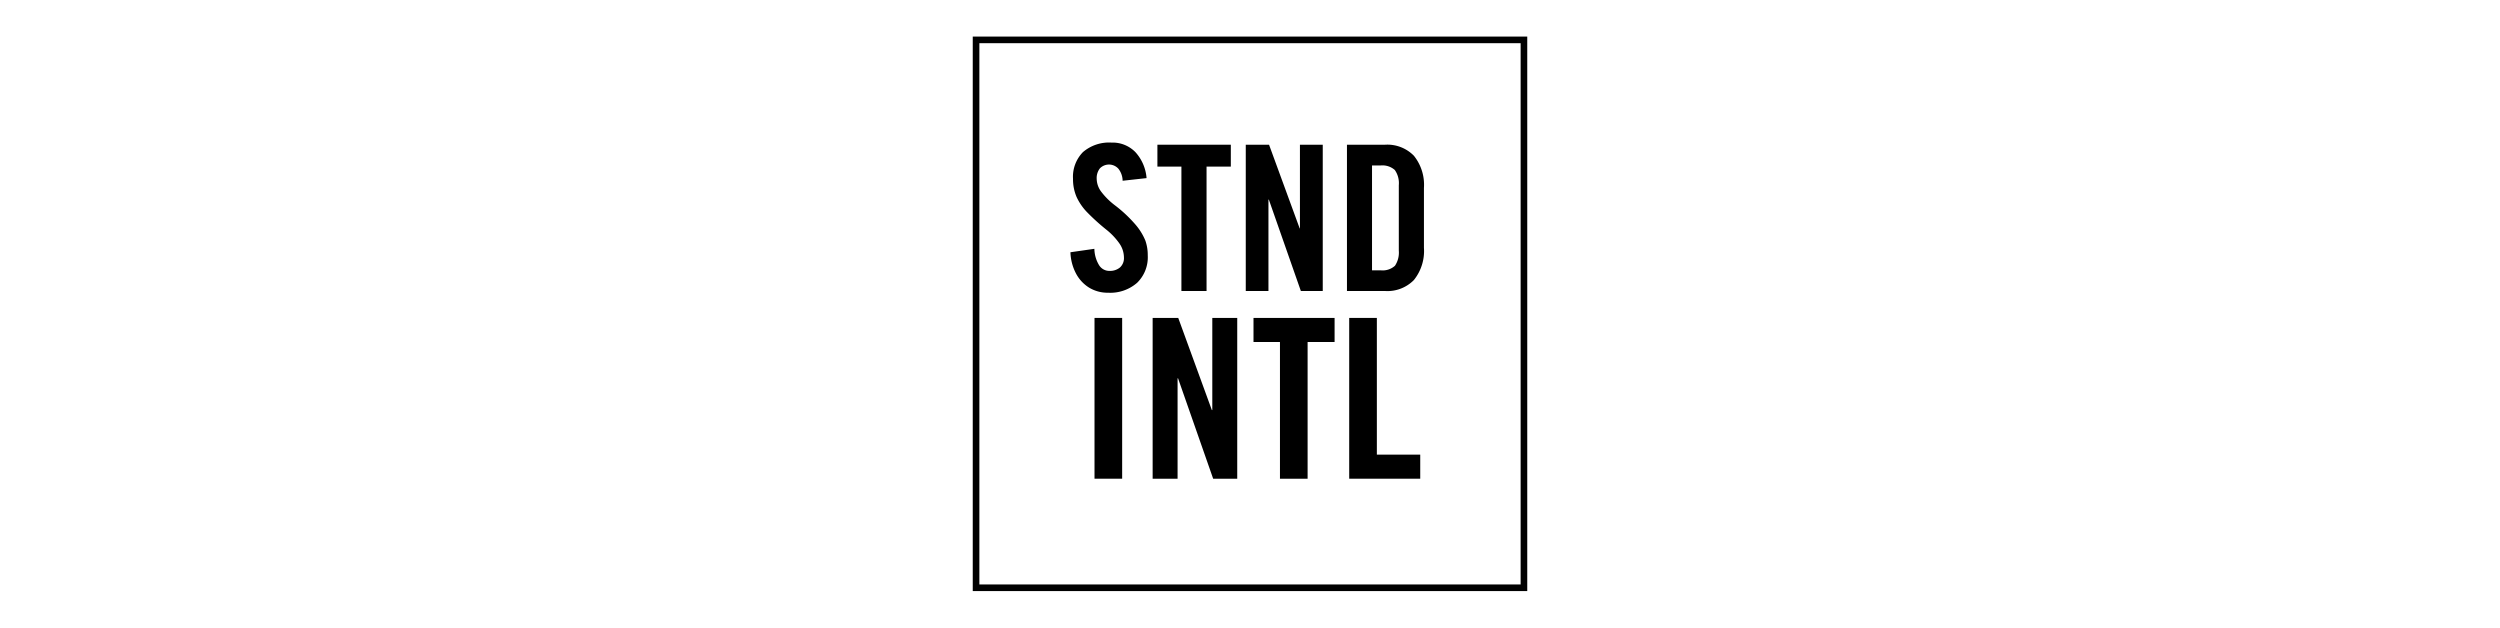 <svg id="setcollection" xmlns="http://www.w3.org/2000/svg" width="378" height="94.9" viewBox="0 0 378 94.9"><defs><style>.cls-1{fill:none;stroke:#000;stroke-miterlimit:10;}</style></defs><path d="M173.36,26.93l-3.62.4a3,3,0,0,0-.64-1.82,1.92,1.92,0,0,0-2.79-.06,2.37,2.37,0,0,0-.49,1.58,3.33,3.33,0,0,0,.65,1.91A10.62,10.62,0,0,0,168.52,31a20.38,20.38,0,0,1,3.2,3,8.88,8.88,0,0,1,1.46,2.38,6.63,6.63,0,0,1,.36,2.22,5.39,5.39,0,0,1-1.61,4.16,6.17,6.17,0,0,1-4.39,1.5,5.38,5.38,0,0,1-2.85-.76,5.56,5.56,0,0,1-2-2.15,7.36,7.36,0,0,1-.84-3.21l3.62-.52a4.91,4.91,0,0,0,.72,2.49,1.82,1.82,0,0,0,1.57.85,2.35,2.35,0,0,0,1.58-.52,1.89,1.89,0,0,0,.6-1.51,3.75,3.75,0,0,0-.68-2.11,10,10,0,0,0-2-2.11,32,32,0,0,1-2.89-2.62,8.31,8.31,0,0,1-1.6-2.33,6.75,6.75,0,0,1-.53-2.71A5.33,5.33,0,0,1,163.74,23a6.06,6.06,0,0,1,4.32-1.44A4.81,4.81,0,0,1,171.67,23,6.58,6.58,0,0,1,173.36,26.93Z"/><path d="M182.43,25.19V44h-3.8V25.19H175V21.88H186.1v3.31Z"/><path d="M196.55,34.53V21.88H200V44h-3.31l-4.84-13.82h-.06V44h-3.43V21.88h3.52l4.63,12.65Z"/><path d="M215.3,28.41v9.06a7,7,0,0,1-1.52,4.87A5.6,5.6,0,0,1,209.42,44h-5.76V21.88h5.76a5.61,5.61,0,0,1,4.36,1.67A7,7,0,0,1,215.3,28.41Zm-3.8,9.49V28a3.45,3.45,0,0,0-.61-2.3,2.82,2.82,0,0,0-2.15-.68h-1.29V40.87h1.29a2.77,2.77,0,0,0,2.18-.69A3.59,3.59,0,0,0,211.5,37.9Z"/><path d="M165.49,72.38V48.07h4.18V72.38Z"/><path d="M183.3,62V48.07h3.77V72.38h-3.64L178.12,57.2h-.07V72.38h-3.77V48.07h3.87L183.23,62Z"/><path d="M197.71,51.71V72.38h-4.18V51.71h-4V48.07h12.26v3.64Z"/><path d="M214.74,68.74v3.64H204V48.07h4.18V68.74Z"/><rect class="cls-1" x="147.58" y="6.03" width="82.84" height="82.84"/></svg>